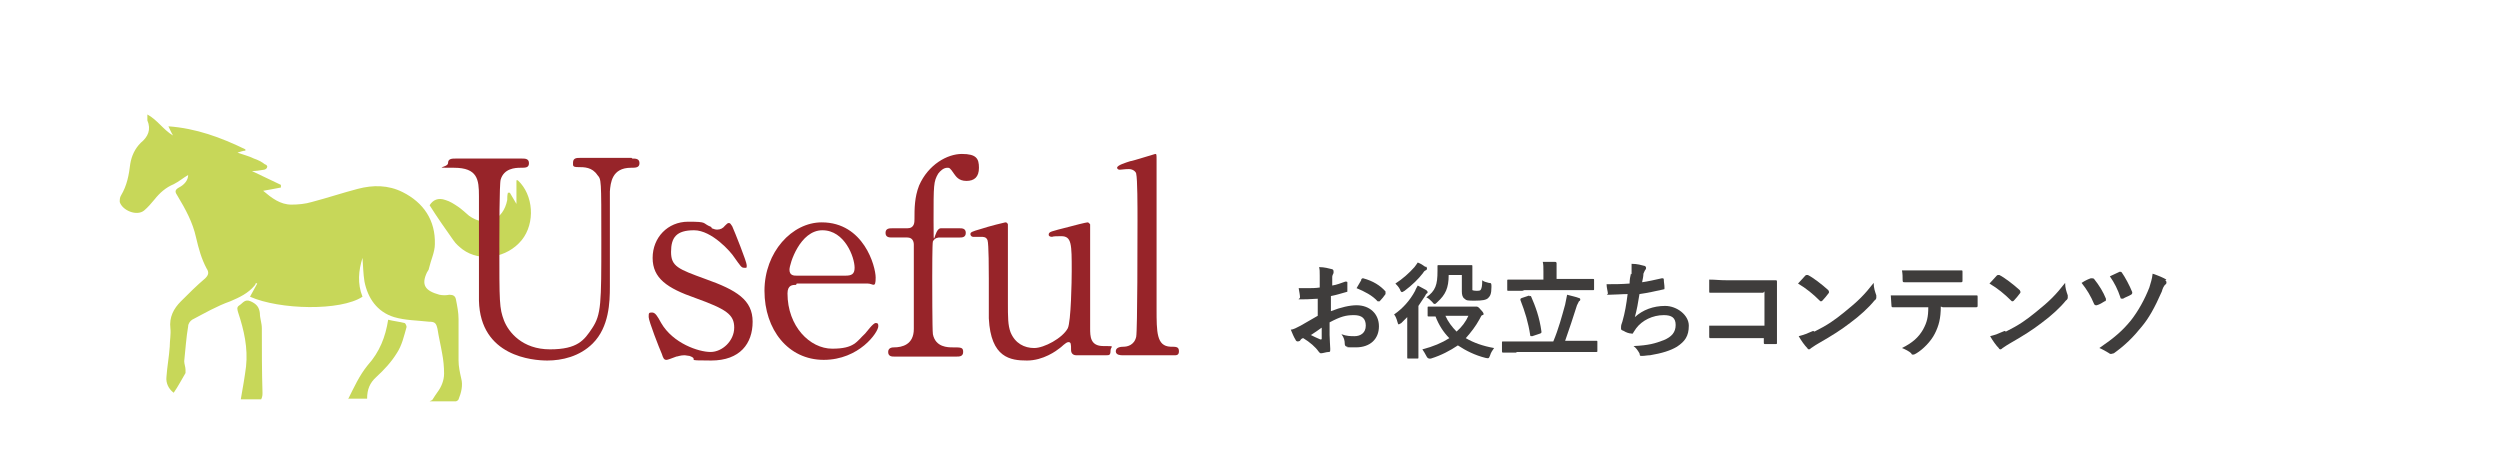 <?xml version="1.0" encoding="UTF-8"?>
<svg id="_レイヤー_1" data-name="レイヤー_1" xmlns="http://www.w3.org/2000/svg" width="380" height="70" version="1.1" viewBox="0 0 380 70">
  <!-- Generator: Adobe Illustrator 29.0.0, SVG Export Plug-In . SVG Version: 2.1.0 Build 186)  -->
  <defs>
    <style>
      .st0 {
        fill: #972429;
      }

      .st1 {
        fill: #c7d759;
      }

      .st2 {
        fill: #3f3d3c;
      }
    </style>
  </defs>
  <g>
    <path class="st2" d="M200.7,45.4c-.8,0-1.6.1-2.7.1s-.4,0-.4-.3c0-.3-.1-.8-.2-1.4.4,0,.8,0,1.2,0,.7,0,1.4,0,2-.1,0-.5,0-1.1,0-1.8s0-.9-.1-1.3c.8,0,1.5.2,1.9.3.2,0,.3.2.3.3s0,.1,0,.3c-.1.2-.2.4-.2.6,0,.4,0,.8,0,1.3.7-.1,1.4-.4,2-.6.1,0,.3,0,.3.1,0,.4,0,.8,0,1.2s0,.2-.2.3c-1.1.3-1.3.4-2.3.6,0,.8,0,1.6,0,2.3,1.5-.6,2.9-.9,3.9-.9,2,0,3.4,1.3,3.4,3.2s-1.3,3.2-3.5,3.2-1,0-1.3-.1c-.3,0-.4-.2-.4-.5,0-.4-.1-.9-.5-1.4.8.3,1.4.3,2,.3.9,0,1.7-.5,1.7-1.6s-.6-1.6-1.8-1.6-2,.2-3.7,1.1c0,.7,0,1.2,0,1.9,0,.7.1,1.7.1,2.1s0,.5-.2.5c-.4,0-.9.2-1.2.2-.2,0-.2-.1-.4-.3-.4-.6-1.3-1.4-2.3-2-.2,0-.4.2-.5.4,0,0-.2.1-.3.1-.1,0-.3,0-.4-.3-.2-.3-.5-1-.7-1.5.4,0,.9-.3,1.5-.6.7-.4,1.4-.8,2.6-1.5v-2.7ZM199.2,50.9c.4.2,1,.5,1.5.7.1,0,.2,0,.2-.1,0-.4,0-1.2,0-1.7-.4.3-1,.7-1.6,1.1ZM206.9,42.5c.1-.2.2-.2.3-.2,1.5.4,2.6,1.1,3.4,2,0,0,0,.1,0,.2s0,0,0,.2c-.2.3-.6.8-.9,1.1,0,0-.3,0-.3,0-.8-.9-2-1.5-3.2-2,.2-.4.5-.8.7-1.2Z"/>
    <path class="st2" d="M213.9,49.9c0-.5,0-1.1,0-1.7-.3.3-.6.6-.9.9-.2.1-.3.2-.4.2s-.1-.1-.2-.4c-.1-.4-.3-.9-.5-1.1,1.3-.9,2.4-2.1,3.2-3.6.1-.3.3-.6.4-.8.4.2.9.5,1.3.7.1.1.2.2.2.3s0,.1-.1.2c-.1,0-.2.2-.3.4-.3.5-.7,1-1,1.5v5.8c0,1.3,0,1.9,0,2,0,.2,0,.2-.2.2h-1.3c-.2,0-.2,0-.2-.2s0-.7,0-2v-2.4ZM216.7,40.5c.1,0,.2.2.2.3s0,.2-.2.3c-.1,0-.3.2-.4.4-.7.9-1.6,1.8-2.8,2.7-.2.1-.3.2-.4.2,0,0-.2,0-.3-.4-.2-.4-.5-.7-.7-.9,1.1-.7,2.1-1.6,2.9-2.5.2-.3.4-.5.5-.7.5.2.8.4,1.2.7ZM223.8,46.6c.2,0,.3,0,.4,0,0,0,.1,0,.2,0,.1,0,.3,0,.6.4.4.4.5.6.5.7s0,.2-.2.2c-.1,0-.2.2-.4.6-.6,1.1-1.3,2-2.1,2.9,1.2.7,2.6,1.2,4.3,1.5-.2.3-.5.7-.6,1.1-.2.5-.2.5-.7.4-1.6-.4-3-1.1-4.2-1.9-1.2.8-2.5,1.5-4.1,2q-.5.1-.7-.4c-.2-.4-.4-.7-.6-1,1.6-.4,3-1,4.1-1.7-.9-.9-1.6-2-2.1-3.3-.7,0-.9,0-1,0-.2,0-.2,0-.2-.2v-1.1c0-.2,0-.2.2-.2s.6,0,2.1,0h4.6ZM220.2,41.8c0,2-.5,3-1.7,4.1-.2.2-.3.3-.4.3s-.2,0-.4-.3c-.3-.3-.6-.6-.9-.7,1.4-1,1.7-1.9,1.7-4s0-.6,0-.7c0-.2,0-.2.2-.2s.4,0,1.5,0h1.8c1.1,0,1.5,0,1.6,0,.2,0,.2,0,.2.2s0,.5,0,1.3v1.8c0,.3,0,.4,0,.5,0,0,.2.1.6.1s.6,0,.7-.2c.1-.2.2-.5.2-1.4.2.2.6.3,1,.4.4,0,.4.1.4.6,0,1.1-.2,1.4-.5,1.7-.3.3-.9.4-2,.4s-1.3,0-1.6-.3c-.3-.2-.4-.6-.4-1.1v-2.5h-1.9ZM219.7,48c.4.9,1,1.7,1.7,2.4.8-.7,1.4-1.5,1.8-2.4h-3.5Z"/>
    <path class="st2" d="M230.5,53.6c-1.4,0-1.9,0-2,0-.1,0-.2,0-.2-.2v-1.3c0-.2,0-.2.2-.2s.6,0,2,0h5.6c.8-1.9,1.3-3.8,1.8-5.6.1-.5.2-1,.3-1.5.7.2,1.3.3,1.8.5.1,0,.2.1.2.2s0,.2-.2.3c-.1.2-.2.4-.3.6-.6,1.9-1.2,3.7-1.8,5.4h2.7c1.4,0,1.9,0,2,0,.2,0,.2,0,.2.2v1.3c0,.2,0,.2-.2.2s-.6,0-2,0h-10.1ZM231.4,44.2c-1.5,0-2,0-2.1,0-.2,0-.2,0-.2-.2v-1.3c0-.2,0-.2.2-.2s.6,0,2.1,0h3.2v-1.2c0-.7,0-1.1-.1-1.5.6,0,1.2,0,1.8,0,.1,0,.3,0,.3.2s0,.2,0,.3c0,.1,0,.4,0,.9v1.2h3.4c1.5,0,2,0,2.1,0,.2,0,.2,0,.2.2v1.3c0,.2,0,.2-.2.2s-.6,0-2.1,0h-8.3ZM232.4,45c.2,0,.2,0,.3,0,.7,1.6,1.3,3.2,1.6,5.4,0,.2,0,.2-.2.3l-1.2.4c-.2,0-.3,0-.3-.1-.3-2-.8-3.6-1.5-5.4,0-.2,0-.2.2-.3l1.2-.4Z"/>
    <path class="st2" d="M248,41.7c0-.7,0-1.1,0-1.6.9,0,1.5.2,1.9.3.2,0,.3.2.3.3s0,.2-.1.3c-.1.1-.2.4-.3.6,0,.4-.1.8-.2,1.3.8-.1,2.1-.4,3-.6.2,0,.3,0,.3.2,0,.4.1.8.1,1.2s0,.2-.2.3c-1.4.3-2.2.5-3.6.7-.2,1.3-.4,2.4-.7,3.5,1.2-1.1,2.8-1.7,4.6-1.7s3.6,1.4,3.6,3-.6,2.4-1.8,3.2c-1,.6-2.3,1-4.1,1.3-.4,0-.8.1-1.2.1s-.3,0-.4-.4c-.3-.5-.5-.8-.9-1.1,2.3-.1,3.3-.4,4.6-.9,1.2-.5,1.8-1.2,1.8-2.3s-.6-1.5-1.8-1.5c-1.7,0-3.3.8-4.2,2-.1.2-.3.4-.4.6-.1.2-.2.3-.3.2-.4,0-.9-.2-1.2-.4-.3-.1-.4-.2-.4-.3s0-.2,0-.3c0-.3.1-.5.2-.8.4-1.4.6-2.6.8-4.2-.9,0-1.9.1-2.7.1s-.3,0-.3-.2c0-.2-.2-.9-.2-1.4,1.2,0,2.2,0,3.5-.1,0-.6.1-1.1.2-1.5Z"/>
    <path class="st2" d="M268,44.5h-5.6c-1.1,0-1.8,0-2.4,0-.2,0-.2,0-.2-.3,0-.4,0-1.2,0-1.7,1,0,1.5.1,2.7.1h4.8c.8,0,1.7,0,2.5,0,.3,0,.3,0,.3.3,0,.8,0,1.7,0,2.5v3.8c0,1.2,0,2.4,0,2.9,0,.2,0,.2-.3.2-.4,0-1,0-1.4,0-.3,0-.3,0-.3-.3v-.6h-5.5c-1,0-1.9,0-2.6,0-.1,0-.2,0-.2-.2,0-.4,0-1,0-1.7.8,0,1.7,0,2.9,0h5.5v-5.2Z"/>
    <path class="st2" d="M274.4,41.9c0,0,.1-.1.2-.1s.1,0,.2,0c.8.4,2.1,1.4,3.1,2.3,0,0,.1.2.1.2s0,.1,0,.2c-.2.3-.8,1-1,1.2,0,0-.1.1-.2.1s-.1,0-.2-.1c-1-1-2.1-1.9-3.3-2.6.4-.4.8-.9,1.1-1.2ZM275.8,50.4c2-1,3-1.7,4.6-3,2-1.6,3-2.6,4.4-4.4,0,.8.2,1.3.4,1.9,0,.1,0,.2,0,.3,0,.1,0,.3-.3.5-.8,1-2.2,2.3-3.7,3.4-1.3,1-2.7,1.9-4.8,3.1-.7.4-.9.6-1.1.7,0,0-.2.2-.3.2s-.2,0-.3-.2c-.4-.4-.9-1.1-1.3-1.8.8-.2,1.3-.4,2.2-.8Z"/>
    <path class="st2" d="M295,46.6c0,1.8-.3,2.9-.9,4.1-.6,1.2-1.8,2.4-2.8,3-.2.1-.3.2-.5.2s-.2,0-.3-.2c-.3-.3-.9-.6-1.4-.8,1.6-.8,2.5-1.6,3.2-2.8.6-1.1.8-1.9.8-3.4h-3c-.8,0-1.6,0-2.4,0-.1,0-.2,0-.2-.3,0-.4-.1-1.1-.1-1.5.9,0,1.8,0,2.7,0h7.2c1.2,0,2.2,0,3.1,0,.2,0,.2,0,.2.3,0,.2,0,1,0,1.2,0,.2,0,.3-.2.3-.8,0-1.9,0-3,0h-2.1ZM291.8,42.9c-.7,0-1.4,0-2.3,0-.2,0-.3,0-.3-.3,0-.4,0-1-.1-1.5,1.1,0,1.9,0,2.7,0h3.6c.9,0,1.9,0,2.7,0,.2,0,.2,0,.2.3,0,.4,0,.8,0,1.2,0,.2,0,.3-.2.3-.9,0-1.8,0-2.7,0h-3.6Z"/>
    <path class="st2" d="M303.5,41.9c0,0,.1-.1.2-.1s.1,0,.2,0c.8.4,2.1,1.4,3.1,2.3,0,0,.1.2.1.2s0,.1,0,.2c-.2.3-.8,1-1,1.2,0,0-.1.1-.2.1s-.1,0-.2-.1c-1-1-2.1-1.9-3.3-2.6.4-.4.8-.9,1.1-1.2ZM304.9,50.4c2-1,3-1.7,4.6-3,2-1.6,3-2.6,4.4-4.4,0,.8.2,1.3.4,1.9,0,.1,0,.2,0,.3,0,.1,0,.3-.3.5-.8,1-2.2,2.3-3.7,3.4-1.3,1-2.7,1.9-4.8,3.1-.7.4-.9.6-1.1.7,0,0-.2.2-.3.2s-.2,0-.3-.2c-.4-.4-.9-1.1-1.3-1.8.8-.2,1.3-.4,2.2-.8Z"/>
    <path class="st2" d="M317.9,42.3c.2,0,.3,0,.4.1.8,1,1.4,2,1.8,3,0,0,0,.1,0,.2,0,0,0,.2-.2.2-.3.2-.8.5-1.2.6-.2,0-.3,0-.4-.2-.5-1.2-1.1-2.2-1.9-3.2.6-.4,1.1-.6,1.4-.7ZM329.1,42.6c.1,0,.2.2.2.3s0,.2-.1.3c-.3.2-.5.7-.6,1.1-1.1,2.5-2,4.1-3.1,5.4-1.2,1.5-2.5,2.8-4.2,4-.1,0-.3.1-.4.1s-.2,0-.3-.1c-.5-.3-1-.6-1.5-.8,2.2-1.5,3.5-2.6,4.8-4.2,1.1-1.4,2.1-3.2,2.8-5,.2-.7.4-1.2.5-2.1.9.3,1.6.6,2.1.9ZM322.1,41.3c.2,0,.3,0,.4.1.5.7,1.2,2,1.6,3,0,.2,0,.3-.2.4-.3.2-.9.4-1.2.6-.3,0-.4,0-.4-.2-.4-1.2-.9-2.2-1.6-3.2.5-.2,1-.5,1.5-.7Z"/>
  </g>
  <g>
    <path class="st1" d="M65.7,60.8c.3-.5.6-.9.8-1.2.6-.8,1-1.8,1-2.8,0-1-.1-2.1-.3-3.1-.2-1.2-.5-2.4-.7-3.7-.2-.9-.4-1.1-1.3-1.1-1.8-.2-3.6-.2-5.3-.7-2.6-.8-4-2.9-4.5-5.4-.2-1.2-.2-2.4-.3-3.6-.6,1.9-.8,3.9,0,5.9-3.3,2.2-12.6,2-17.1,0,.4-.7.7-1.3,1.1-2,0,0-.1,0-.2-.1,0,.1-.1.3-.2.4-1,1.2-2.3,1.8-3.7,2.4-2,.7-3.9,1.8-5.8,2.8-.3.2-.6.6-.6,1-.3,1.7-.4,3.5-.6,5.3,0,.4.2.9.2,1.3,0,.2,0,.4,0,.5-.6,1-1.1,2-1.8,3-.8-.6-1.2-1.5-1.1-2.4.1-1.5.4-3.1.5-4.6,0-.9.2-1.9.1-2.8-.2-1.7.5-3,1.6-4.1,1.2-1.2,2.4-2.4,3.7-3.5.5-.5.6-.9.2-1.5-.8-1.5-1.2-3-1.6-4.7-.5-2.3-1.6-4.3-2.8-6.3-.4-.6-.5-.9.2-1.3.8-.4,1.4-1.1,1.4-1.9-.7.4-1.4,1-2.2,1.4-1.2.5-2.1,1.3-2.9,2.3-.5.6-1,1.2-1.6,1.7-1.1.9-3.3,0-3.7-1.3,0-.3,0-.7.2-1,.9-1.5,1.2-3.1,1.4-4.8.2-1.2.7-2.3,1.6-3.2,1.1-.9,1.6-2,1-3.4,0-.1,0-.3,0-.4,0-.1,0-.2,0-.5,1.5.8,2.4,2.3,3.9,3.2-.3-.5-.5-1-.7-1.4,4.2.3,8,1.7,11.7,3.5,0,0,0,.1,0,.2-.4,0-.8.2-1.2.3.8.3,1.7.5,2.5.9.6.2,1.2.5,1.7.9.2,0,.4.3.3.4,0,.2-.3.4-.5.4-.6.1-1.2.2-1.8.2,1.5.7,2.9,1.4,4.4,2.1,0,.1,0,.2,0,.4-.9.2-1.7.3-2.7.5,1.3,1.1,2.6,2.1,4.3,2.1,1,0,2.1-.1,3.1-.4,2.3-.6,4.7-1.4,7-2,2.3-.6,4.6-.6,6.8.5,3.2,1.6,5,4.3,4.9,7.9,0,1.2-.6,2.4-.9,3.7,0,.2-.2.4-.3.6-.9,1.9-.3,2.8,1.9,3.4.5.1,1,.1,1.5,0,.6,0,.9.2,1,.7.2,1,.4,2,.4,3,0,2.1,0,4.2,0,6.3,0,.9.2,1.8.4,2.7.3,1.1,0,2.2-.4,3.2,0,.1-.3.3-.4.3-1.2,0-2.5,0-4,0Z"/>
    <path class="st1" d="M77.5,29.3c.3.5.6,1,1,1.7v-3.6c0,0,.2,0,.2,0,2.4,2.2,2.7,6.5.6,9.1-2.2,2.7-6.3,3.4-9,1.4-.5-.4-1-.8-1.4-1.4-1.2-1.7-2.4-3.4-3.6-5.3.5-.8,1.3-1.2,2.4-.8.7.2,1.3.6,1.9,1,.6.4,1.1.9,1.7,1.4,2.5,1.8,5.2.7,5.8-2.4,0-.4,0-.7.1-1.1,0,0,.1,0,.2,0Z"/>
    <path class="st1" d="M39.7,60.7h-3.1c.3-1.7.6-3.4.8-5,.3-2.8-.3-5.5-1.2-8.2-.1-.4-.3-.8.2-1.1.5-.3.8-1,1.7-.6.9.4,1.3.9,1.4,1.8,0,.8.3,1.5.3,2.3,0,3.3,0,6.5.1,9.8,0,.3,0,.6-.2,1Z"/>
    <path class="st1" d="M52.9,60.7c.9-1.8,1.7-3.6,3-5.2,1.8-2,2.7-4.3,3.1-6.9.8.2,1.7.3,2.5.5.1,0,.3.4.3.6-.4,1.4-.7,2.8-1.5,4-.8,1.3-1.9,2.5-3.1,3.6-1,.9-1.4,1.9-1.4,3.3h-2.9Z"/>
  </g>
  <g>
    <path class="st0" d="M96.1,24.1c.5,0,1.1,0,1.1.7s-.6.7-1.3.7c-2.9,0-3.1,2.3-3.2,3.6,0,2,0,12.2,0,14.5s-.1,6.1-2.6,8.6c-2,2-4.7,2.6-6.9,2.6s-10.2-.6-10.4-9.1c0-2.3,0-13.4,0-15.9s-.2-4.3-3.8-4.3-.9,0-.9-.7.6-.7,1.2-.7h10c.5,0,1.1,0,1.1.7s-.5.7-1.3.7-2.5.1-3,1.8c-.2.6-.2,8.4-.2,9.8,0,9,0,9.7.7,11.6.7,1.8,2.8,4.4,7,4.4s5.2-1.4,6.4-3.2c1.4-2.1,1.4-3.8,1.4-13.3s0-9.3-.6-10c-.8-1.2-2-1.2-2.9-1.2s-.8-.2-.8-.7c0-.7.6-.7,1-.7h7.9Z"/>
    <path class="st0" d="M108.2,34.7c.3.1.5.2.8.2.5,0,.9-.2,1.2-.6.3-.3.4-.4.6-.4.2,0,.3.2.5.5.4.9,2.2,5.4,2.2,5.9s0,.4-.4.4c-.4,0-.5-.2-1.5-1.6-.5-.8-3.4-4.1-6.1-4.1s-3.5,1.1-3.5,3.3,1.1,2.6,5.2,4.1c4.8,1.7,7.2,3.2,7.2,6.5s-1.9,5.9-6.3,5.9-1.6-.1-3.3-.7c-.2,0-.5-.1-.8-.1-.6,0-1,.2-1.2.2-.8.3-1.3.5-1.5.5-.4,0-.5-.3-.7-.9-.4-.9-2-5-2-5.6s0-.7.5-.7.8.5,1.4,1.6c1.8,3.1,5.7,4.4,7.5,4.4s3.6-1.7,3.6-3.7-1.2-2.8-5.9-4.5c-4.3-1.5-6.5-3-6.5-6.1s2.3-5.5,5.4-5.5,2,.2,3.5.8Z"/>
    <path class="st0" d="M121,43.3c-.5,0-1.3,0-1.3,1.3,0,5,3.4,8.4,6.8,8.4s3.7-1.1,5-2.3c.2-.2,1.2-1.6,1.6-1.6s.4.2.4.5c0,.9-2.9,5.1-8.3,5.1s-9-4.6-9-10.5,4.2-10.4,8.7-10.4c6.4,0,8.2,6.7,8.2,8.4s-.4.9-1.2.9h-10.8ZM128.5,41.9c.9,0,1.4-.2,1.4-1.2,0-1.6-1.5-5.7-4.9-5.7s-5,5.1-5,6,.7.9,1.1.9h7.5Z"/>
    <path class="st0" d="M145.9,34.7c.3,0,.9,0,.9.7s-.6.7-.9.7h-3.1c-.1,0-.7,0-1,.6-.1.3-.1,4.7-.1,5.5s0,8,.1,8.6c.4,2,2.3,2,3,2,1.3,0,1.6,0,1.6.7s-.6.7-1,.7h-9.5c-.3,0-.9,0-.9-.7s.7-.7.9-.7c1.2,0,3-.4,3-2.8s0-12.7,0-12.8c0-.5-.2-1.1-1-1.1h-2.3c-.4,0-1,0-1-.7s.6-.7,1-.7h2.3c1.1,0,1.1-.9,1.1-1.4,0-1.6,0-3.3.7-5.1,1.4-3.2,4.3-4.8,6.5-4.8s2.6.7,2.6,2.1-.7,2-1.9,2-1.6-.7-1.9-1.1c-.6-.9-.7-.9-1-.9-.6,0-1.1.5-1.4.9-.7,1.2-.7,1.7-.7,7.1s0,1.2,1.1,1.2h3.1Z"/>
    <path class="st0" d="M163.6,54c-.5,0-.8-.3-.8-.8,0-.9,0-1.2-.4-1.2s-1.1.8-1.3.9c-.5.4-2.5,1.9-5,1.9s-5.5-.4-5.8-6.4c0-.9,0-5,0-6s0-5.4-.2-5.9c-.2-.5-.6-.5-1-.5s-1,0-1.2,0-.4-.2-.4-.4c0-.3.2-.4,1.6-.8,1.2-.4,3.6-1,3.7-1,.1,0,.3,0,.4.3,0,0,0,10.7,0,11.8,0,2.4,0,3.5.4,4.6.7,1.7,2.1,2.4,3.6,2.4s4.3-1.5,5.1-3c.5-1,.6-7.3.6-8.7,0-4.1,0-5.3-1.6-5.3s-1.2.1-1.4.1c-.4,0-.5-.2-.5-.3,0-.5.3-.5,3-1.2.7-.2,2.7-.7,2.9-.7s.3.2.4.3c0,.3,0,7,0,8.3s0,6.3,0,7.5,0,2.7,2,2.7,1.1,0,1.1.7-.2.7-.7.7h-4.7Z"/>
    <path class="st0" d="M170.6,54c-.2,0-1,0-1-.6s.7-.7,1.2-.7,1.6-.2,1.9-1.5c.2-.9.2-15.4.2-17.6s0-6.4-.2-7.2c0-.2-.4-.7-1.1-.7s-1.1.1-1.4.1-.4-.2-.4-.3c0-.4,1.4-.8,2-1,.3,0,3.7-1.1,3.8-1.1.2,0,.2.1.2.9,0,3.2,0,19,0,22.6s0,5.7,2.1,5.8c.9,0,1.3,0,1.3.7s-.5.6-1,.6h-7.6Z"/>
  </g>
</svg>